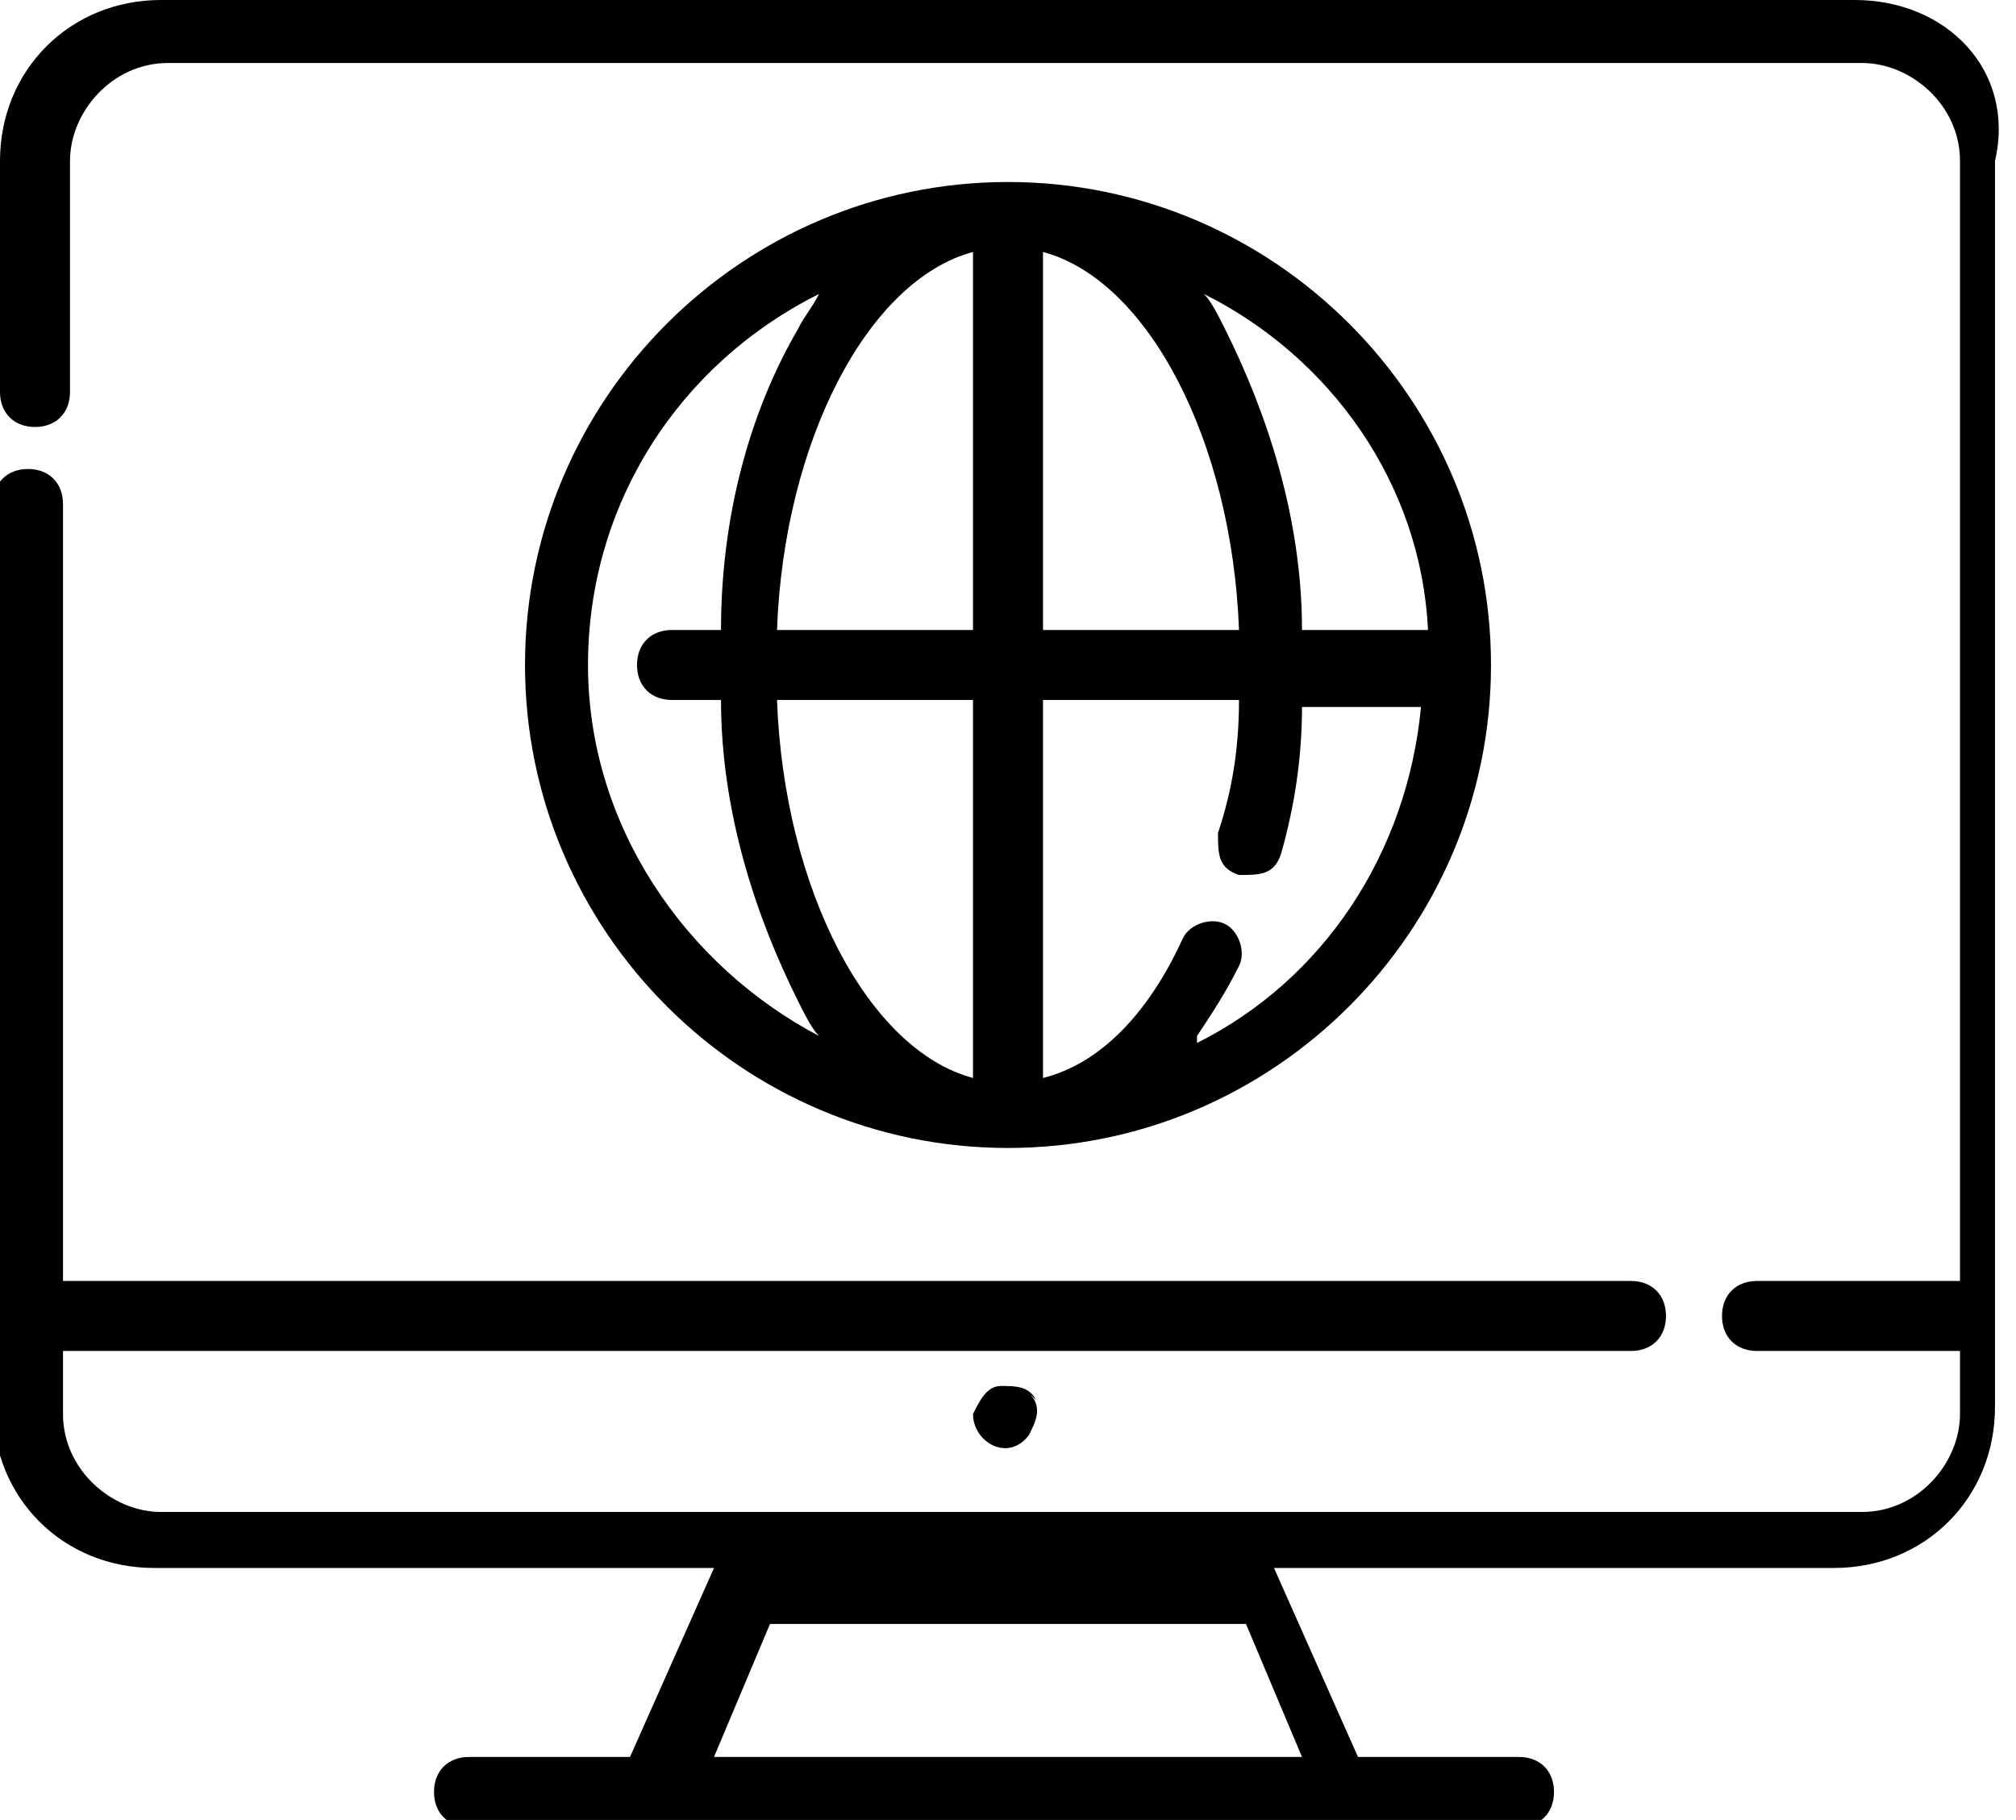 <svg xmlns="http://www.w3.org/2000/svg" viewBox="0 0 28.8 26"><path d="M26.5 0H2.3C1 0 0 1 0 2.3v3.3c0 .3.2.5.5.5s.5-.2.5-.5V2.3C1 1.6 1.6.9 2.4.9h24.2c.7 0 1.4.6 1.4 1.4v16h-2.9c-.3 0-.5.2-.5.5s.2.5.5.5H28v.9c0 .7-.6 1.4-1.4 1.4H2.3c-.7 0-1.4-.6-1.4-1.4v-.9h22.4c.3 0 .5-.2.5-.5s-.2-.5-.5-.5H.9V7.2c0-.3-.2-.5-.5-.5s-.5.2-.5.5v12.9c0 1.3 1 2.3 2.3 2.3h8L9 25.1H6.7c-.3 0-.5.2-.5.5s.2.5.5.5h15c.3 0 .5-.2.5-.5s-.2-.5-.5-.5h-2.3l-1.2-2.7h8c1.3 0 2.3-1 2.3-2.3V2.3c.3-1.3-.7-2.3-2-2.3Zm-7.9 25.1h-8.4l.8-1.9h6.8l.8 1.9Z"/><path d="M14.4 2.6c-3.8 0-6.9 3.1-6.9 6.9s3.1 6.9 6.9 6.9 6.9-3.1 6.9-6.9-3.1-6.9-6.9-6.9Zm-6 6.9c0-2.3 1.3-4.3 3.3-5.3-.1.2-.2.3-.3.5-.7 1.2-1.1 2.7-1.1 4.3h-.7c-.3 0-.5.2-.5.5s.2.5.5.5h.7c0 1.6.5 3.1 1.1 4.3.1.2.2.4.3.5-1.9-1-3.3-3-3.3-5.3Zm5.5 5.9c-1.5-.4-2.7-2.7-2.8-5.4h2.8v5.4Zm0-6.4h-2.8c.1-2.7 1.3-5 2.8-5.4V9Zm6.4 0h-1.7c0-1.6-.5-3.1-1.1-4.3-.1-.2-.2-.4-.3-.5 1.8.9 3.1 2.7 3.2 4.8Zm-5.4-5.4c1.5.4 2.7 2.7 2.8 5.4h-2.8V3.6Zm2.2 11.2c.2-.3.4-.6.6-1 .1-.2 0-.5-.2-.6-.2-.1-.5 0-.6.2-.5 1.1-1.2 1.8-2 2V10h2.8c0 .7-.1 1.3-.3 1.9 0 .3 0 .5.3.6.3 0 .5 0 .6-.3.2-.7.3-1.4.3-2.1h1.7c-.2 2.1-1.4 3.9-3.2 4.8ZM14.8 20c-.1-.2-.3-.2-.5-.2s-.3.2-.4.4c0 .4.5.7.8.3.1-.2.2-.4 0-.6Z"/></svg>